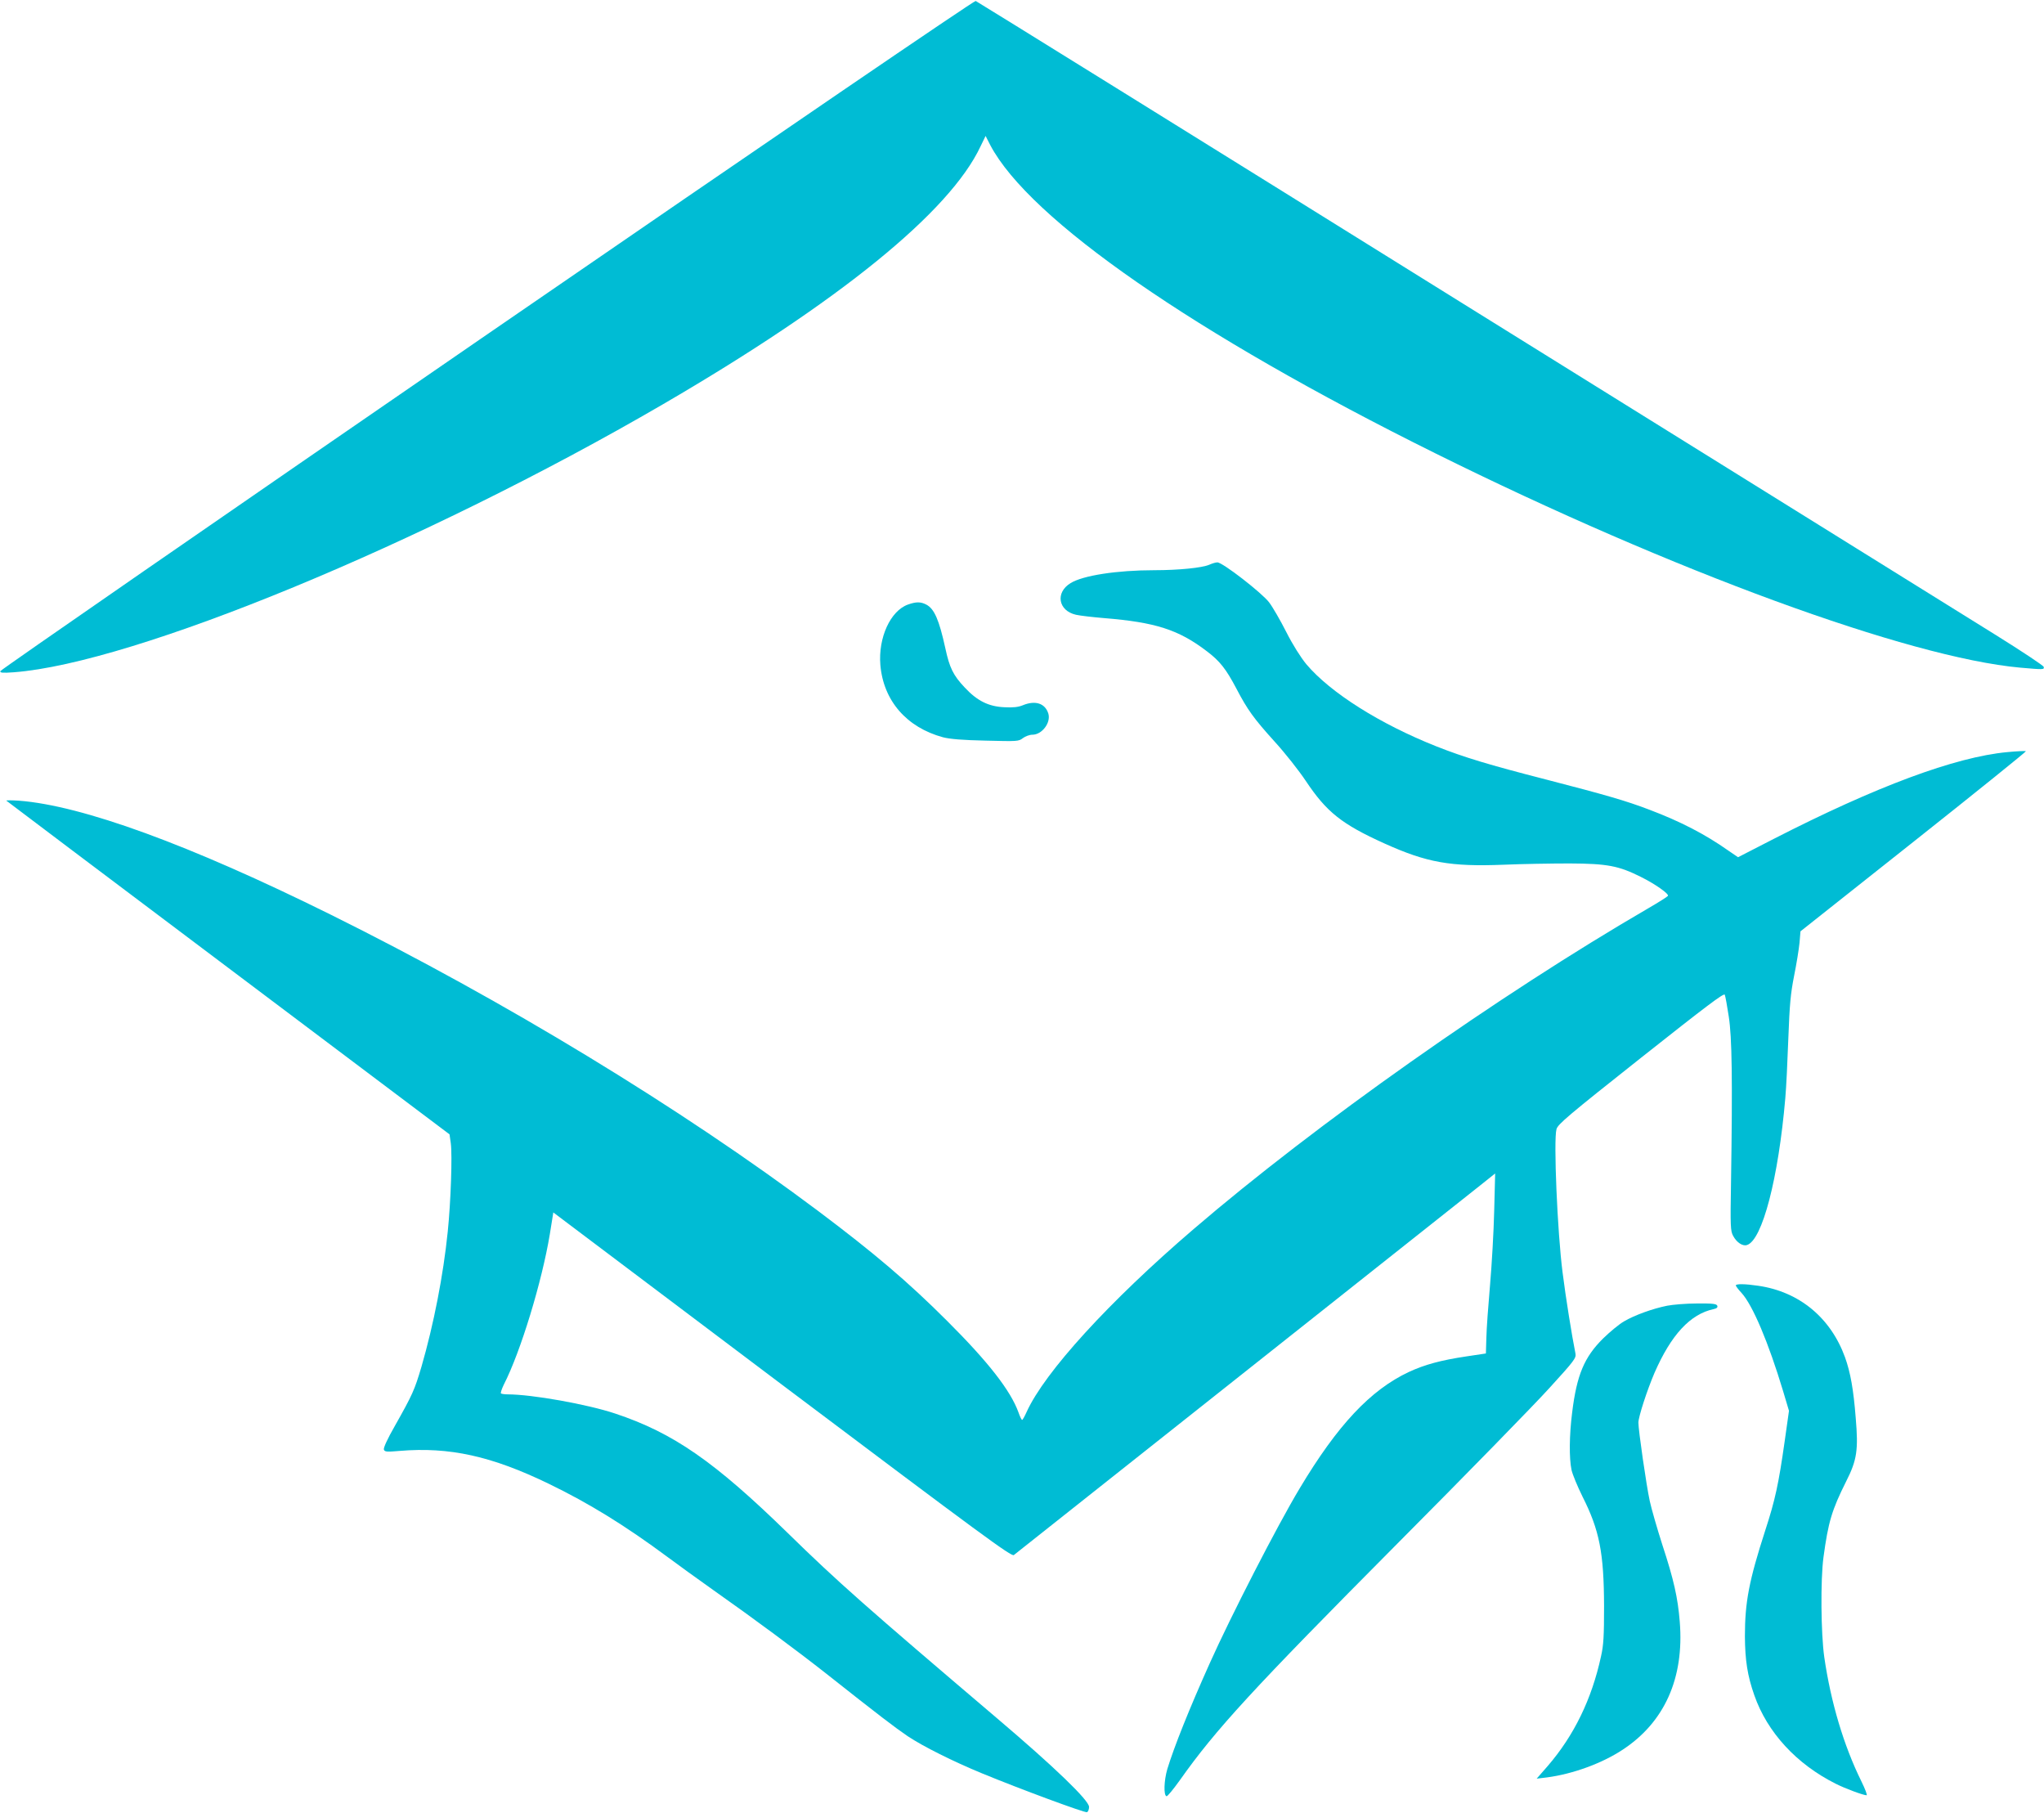 <?xml version="1.0" standalone="no"?>
<!DOCTYPE svg PUBLIC "-//W3C//DTD SVG 20010904//EN"
 "http://www.w3.org/TR/2001/REC-SVG-20010904/DTD/svg10.dtd">
<svg version="1.0" xmlns="http://www.w3.org/2000/svg"
 width="1280pt" height="1135pt" viewBox="0 0 1280 1135"
 preserveAspectRatio="xMidYMid meet">
<g transform="translate(0,1135) scale(0.1,-0.1)"
fill="#00bcd4" stroke="none">
<path d="M3050 9256 c-1675 -1152 -3046 -2100 -3048 -2108 -2 -11 14 -12 85
-7 753 57 2565 805 4063 1677 1105 643 1799 1206 1991 1617 l31 64 29 -57
c245 -466 1280 -1183 2789 -1931 1486 -737 2961 -1277 3660 -1341 149 -13 152
-13 148 5 -2 8 -136 97 -298 198 -162 101 -1663 1034 -3335 2074 -1672 1041
-3047 1894 -3055 1897 -9 3 -1238 -835 -3060 -2088z"/>
<path d="M7572 7814 c-44 -19 -190 -34 -343 -34 -234 0 -448 -33 -525 -81 -97
-59 -77 -173 34 -198 26 -6 106 -15 177 -21 320 -26 465 -72 642 -207 82 -62
120 -110 186 -235 69 -132 108 -186 238 -330 66 -72 154 -184 196 -247 130
-195 225 -271 493 -392 266 -120 413 -146 745 -133 116 5 302 8 415 8 236 -1
307 -15 445 -84 91 -45 178 -107 170 -119 -3 -5 -58 -40 -122 -77 -935 -543
-2085 -1354 -2848 -2009 -530 -454 -933 -896 -1046 -1145 -12 -27 -25 -50 -28
-50 -4 0 -14 21 -23 47 -49 136 -189 316 -447 573 -244 244 -456 424 -806 687
-862 646 -1966 1317 -3055 1857 -884 438 -1556 683 -1952 713 -46 3 -81 3 -78
0 3 -3 628 -474 1390 -1047 l1385 -1042 8 -56 c10 -74 0 -368 -19 -552 -28
-275 -88 -582 -165 -848 -43 -145 -56 -174 -166 -369 -47 -82 -73 -139 -69
-149 5 -14 18 -15 99 -8 311 26 575 -32 934 -206 250 -121 479 -262 743 -458
63 -47 192 -140 285 -206 260 -183 524 -379 711 -526 330 -261 430 -337 508
-390 96 -64 284 -158 466 -233 238 -98 643 -248 657 -243 7 3 13 18 13 33 0
41 -216 249 -574 553 -828 704 -999 855 -1311 1160 -461 450 -719 629 -1083
750 -174 58 -521 120 -673 120 -20 0 -38 3 -42 6 -3 4 5 28 18 55 106 207 239
646 288 941 l22 137 1434 -1080 c1254 -943 1436 -1077 1450 -1065 9 7 648 514
1421 1126 773 613 1447 1147 1499 1188 l94 75 -6 -234 c-3 -129 -15 -337 -26
-464 -11 -126 -22 -275 -23 -330 l-3 -99 -120 -18 c-162 -24 -264 -52 -363
-98 -240 -113 -446 -332 -684 -730 -141 -235 -430 -798 -563 -1095 -131 -292
-222 -521 -265 -661 -21 -72 -24 -165 -5 -170 6 -2 43 44 84 101 224 317 454
567 1361 1480 432 434 861 873 953 975 155 170 168 187 163 215 -23 115 -61
351 -81 510 -32 248 -57 826 -38 895 8 31 72 85 529 447 407 322 520 408 525
395 4 -10 15 -71 25 -137 20 -129 24 -387 14 -1040 -5 -274 -3 -303 13 -332
22 -42 60 -67 87 -58 96 30 197 419 240 920 6 66 14 235 19 375 8 212 14 278
36 390 15 74 30 167 34 207 l6 72 708 561 c390 309 706 564 704 567 -3 2 -56
0 -118 -6 -326 -31 -819 -214 -1463 -544 l-222 -114 -60 41 c-146 103 -301
183 -494 256 -146 56 -275 93 -650 190 -355 91 -513 139 -685 207 -353 140
-664 336 -815 515 -35 43 -84 120 -125 201 -37 73 -85 156 -107 185 -43 58
-294 253 -325 251 -10 0 -33 -7 -51 -15z"/>
<path d="M5686 7565 c-110 -39 -187 -208 -173 -378 19 -224 164 -391 392 -453
42 -11 123 -18 267 -21 200 -5 207 -5 234 16 15 11 41 21 59 21 60 0 117 75
100 132 -20 65 -82 85 -161 52 -27 -11 -60 -15 -113 -12 -100 4 -172 40 -250
124 -72 76 -95 124 -121 245 -39 178 -69 248 -120 274 -35 18 -63 18 -114 0z"/>
<path d="M10870 3302 c0 -4 16 -26 36 -47 70 -77 168 -309 260 -614 l37 -124
-27 -191 c-38 -267 -59 -366 -122 -559 -101 -313 -127 -447 -127 -662 1 -150
16 -247 59 -369 81 -232 264 -431 510 -554 59 -30 173 -72 193 -72 6 0 -9 39
-33 88 -110 223 -191 494 -232 777 -21 146 -24 484 -5 625 30 221 52 295 142
475 68 134 77 197 60 397 -14 179 -33 285 -67 380 -90 248 -287 411 -544 448
-80 12 -140 13 -140 2z"/>
<path d="M10440 3175 c-90 -18 -204 -59 -270 -98 -30 -17 -89 -66 -131 -107
-118 -117 -165 -228 -194 -465 -18 -142 -19 -284 -4 -357 6 -29 38 -105 69
-168 106 -210 134 -351 135 -685 0 -188 -3 -245 -19 -315 -58 -268 -169 -496
-334 -687 l-69 -79 66 8 c159 21 341 87 469 171 265 172 390 450 361 804 -12
149 -37 262 -109 481 -32 100 -68 224 -79 275 -21 96 -71 443 -71 490 0 36 54
202 101 312 104 238 224 368 371 399 19 4 26 11 22 21 -5 12 -29 15 -128 14
-66 0 -150 -7 -186 -14z"/>
</g>
</svg>
